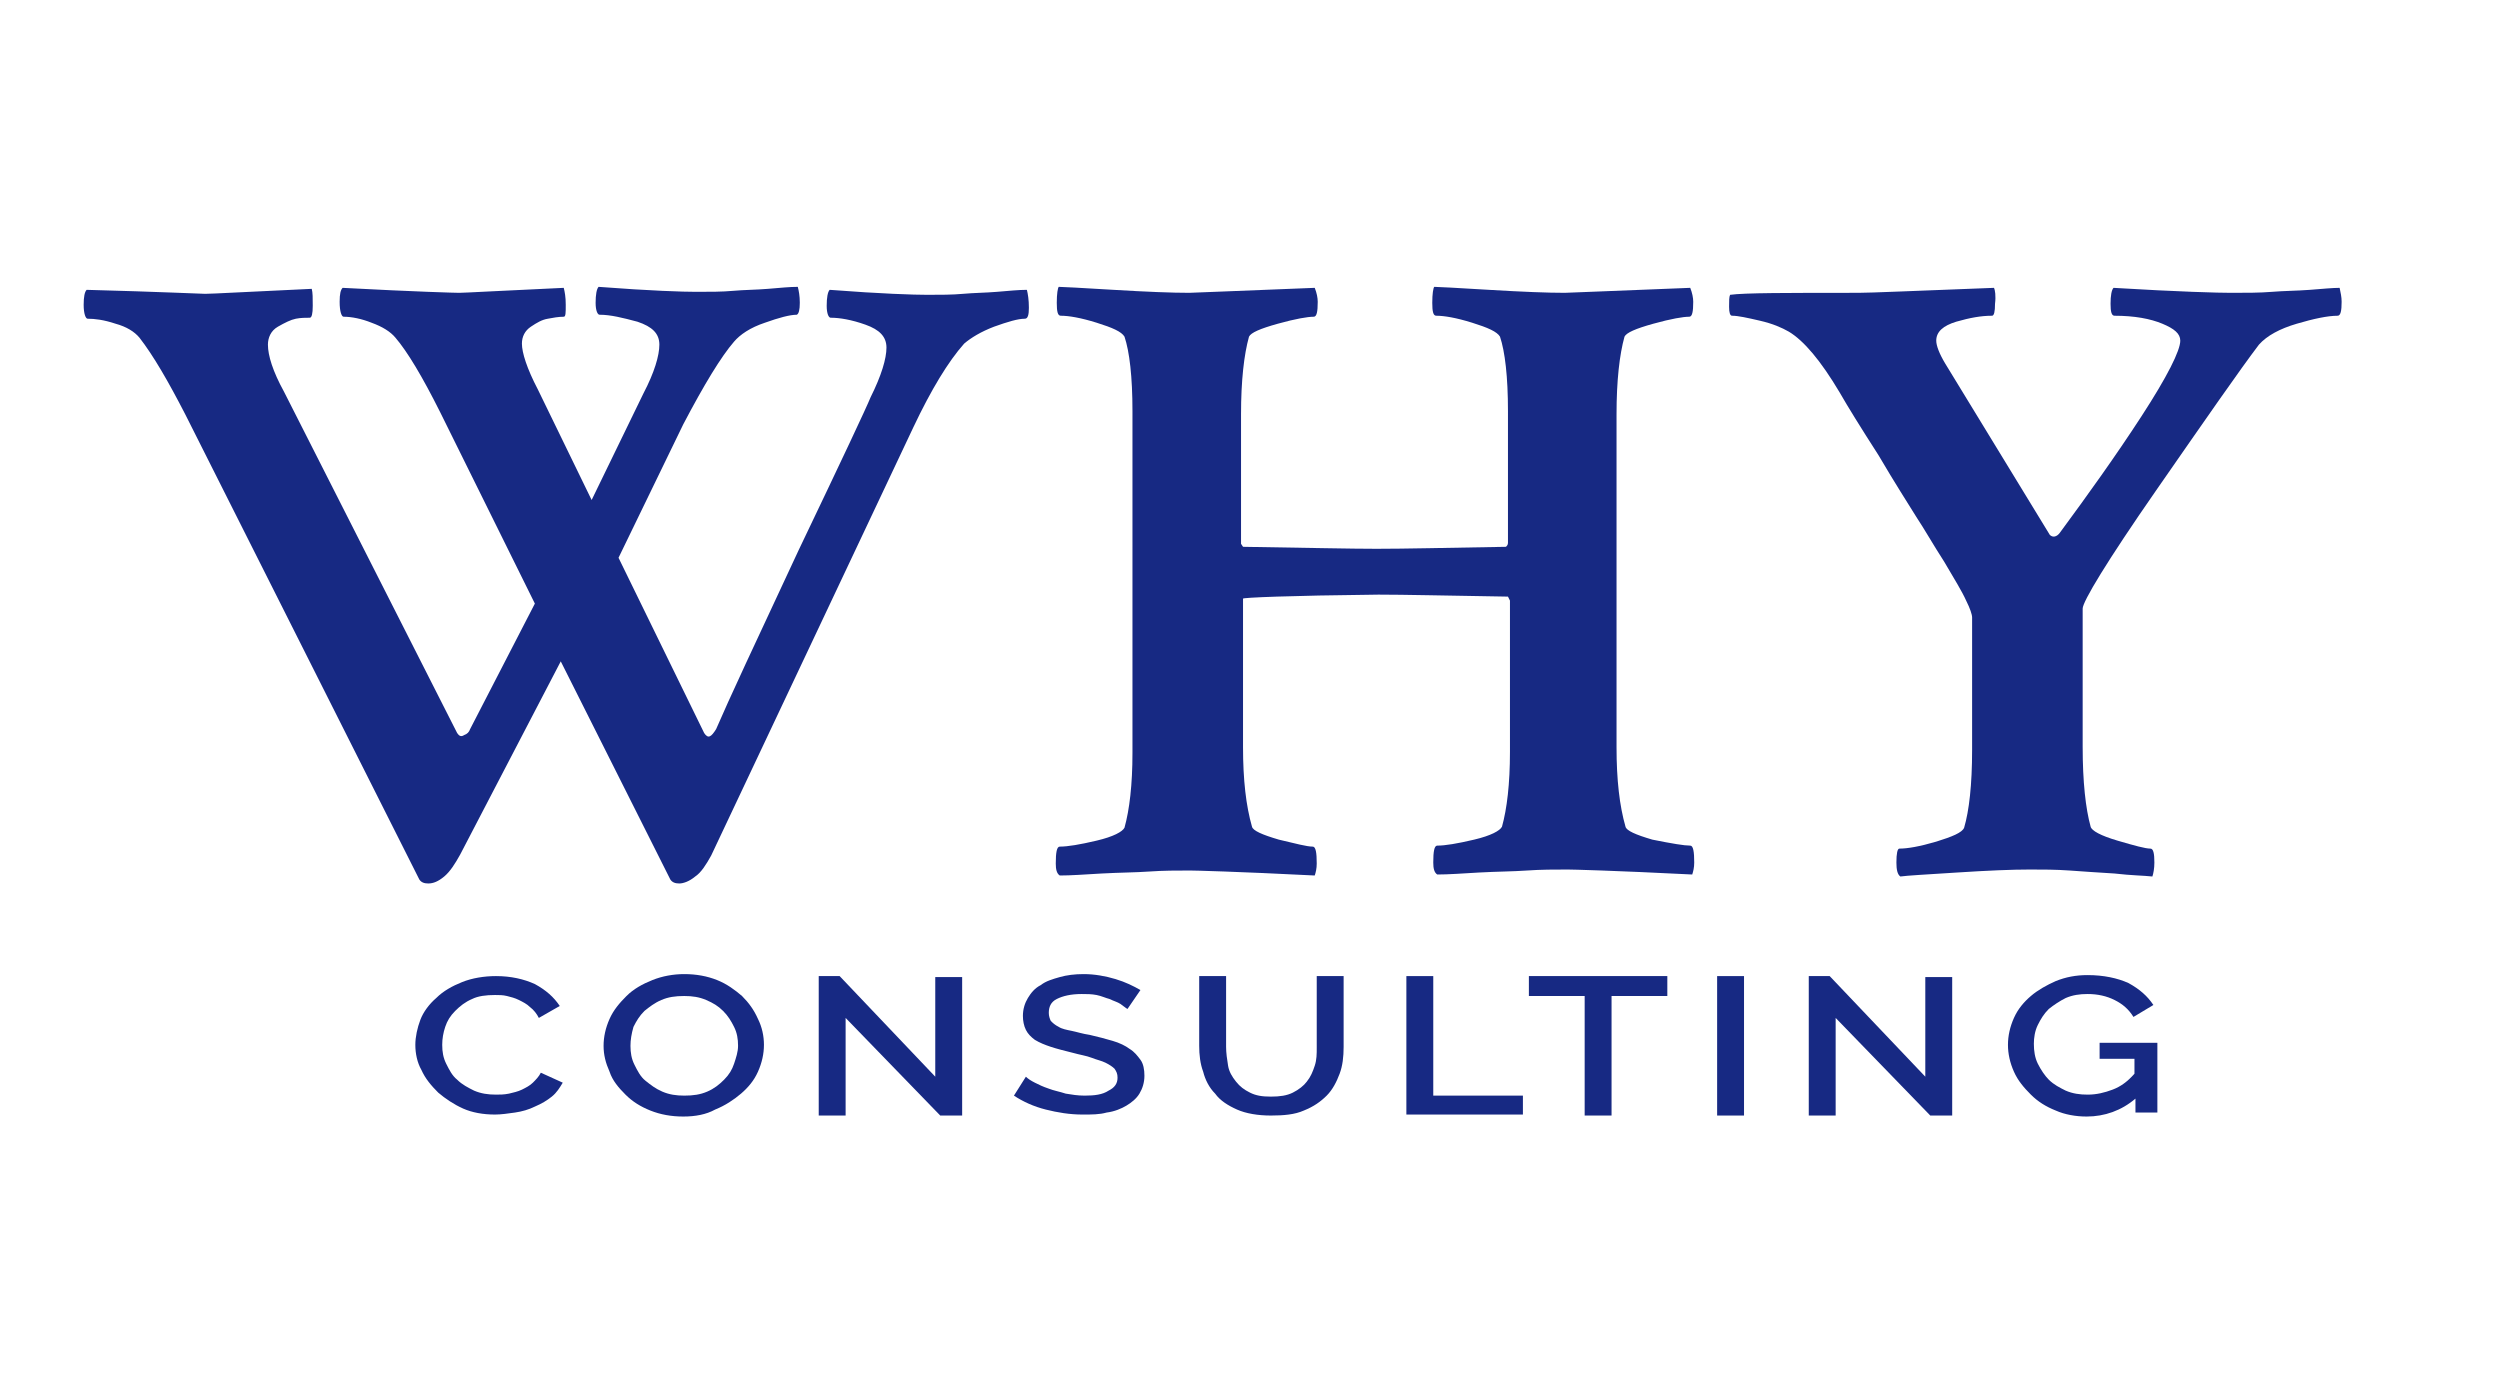 <?xml version="1.0" encoding="utf-8"?>
<!-- Generator: Adobe Illustrator 21.1.0, SVG Export Plug-In . SVG Version: 6.00 Build 0)  -->
<svg version="1.0" id="Calque_1" xmlns="http://www.w3.org/2000/svg" xmlns:xlink="http://www.w3.org/1999/xlink" x="0px" y="0px"
	 viewBox="0 0 251 138" style="enable-background:new 0 0 251 138;" xml:space="preserve">
<style type="text/css">
	.st0{fill:#172983;}
</style>
<g>
	<path class="st0" d="M41.7,104.9c0-0.8,0.2-1.7,0.5-2.5s0.9-1.6,1.6-2.2c0.7-0.7,1.6-1.2,2.6-1.6c1-0.4,2.2-0.6,3.4-0.6
		c1.5,0,2.8,0.3,3.9,0.8c1.1,0.6,1.9,1.3,2.5,2.2l-2.1,1.2c-0.2-0.4-0.5-0.8-0.9-1.1c-0.3-0.3-0.7-0.5-1.1-0.7s-0.8-0.3-1.2-0.4
		c-0.4-0.1-0.8-0.1-1.2-0.1c-0.9,0-1.7,0.1-2.3,0.4c-0.7,0.3-1.2,0.7-1.7,1.2c-0.5,0.5-0.8,1-1,1.6s-0.3,1.2-0.3,1.8
		c0,0.7,0.1,1.3,0.4,1.9c0.3,0.6,0.6,1.2,1.1,1.6c0.5,0.5,1.1,0.8,1.7,1.1c0.7,0.3,1.4,0.4,2.2,0.4c0.4,0,0.8,0,1.3-0.1
		c0.4-0.1,0.9-0.2,1.3-0.4c0.4-0.2,0.8-0.4,1.1-0.7c0.3-0.3,0.6-0.6,0.8-1l2.2,1c-0.3,0.5-0.6,1-1.1,1.4c-0.5,0.4-1,0.7-1.7,1
		c-0.6,0.3-1.3,0.5-2,0.6s-1.4,0.2-2,0.2c-1.2,0-2.3-0.2-3.2-0.6s-1.8-1-2.5-1.6c-0.7-0.7-1.3-1.4-1.7-2.3
		C41.9,106.7,41.7,105.8,41.7,104.9z"/>
	<path class="st0" d="M68.6,112.1c-1.2,0-2.3-0.2-3.3-0.6c-1-0.4-1.8-0.9-2.5-1.6c-0.7-0.7-1.3-1.4-1.6-2.3
		c-0.4-0.9-0.6-1.7-0.6-2.6c0-0.9,0.2-1.8,0.6-2.7c0.4-0.9,1-1.6,1.7-2.3c0.7-0.7,1.6-1.2,2.6-1.6s2.1-0.6,3.2-0.6
		c1.2,0,2.3,0.2,3.3,0.6s1.8,1,2.5,1.6c0.7,0.7,1.2,1.4,1.6,2.3c0.4,0.8,0.6,1.7,0.6,2.6c0,0.9-0.2,1.8-0.6,2.7
		c-0.4,0.9-1,1.6-1.7,2.2c-0.7,0.6-1.6,1.2-2.6,1.6C70.9,111.9,69.8,112.1,68.6,112.1z M63.3,105c0,0.7,0.1,1.3,0.4,1.9
		c0.3,0.6,0.6,1.2,1.1,1.6s1,0.8,1.7,1.1c0.7,0.3,1.4,0.4,2.2,0.4c0.9,0,1.6-0.1,2.3-0.4c0.7-0.3,1.2-0.7,1.7-1.2
		c0.5-0.5,0.8-1,1-1.6c0.2-0.6,0.4-1.2,0.4-1.8c0-0.7-0.1-1.3-0.4-1.9s-0.6-1.1-1.1-1.6c-0.5-0.5-1-0.8-1.7-1.1
		c-0.7-0.3-1.4-0.4-2.2-0.4c-0.9,0-1.6,0.1-2.3,0.4c-0.7,0.3-1.2,0.7-1.7,1.1c-0.5,0.5-0.8,1-1.1,1.6
		C63.4,103.8,63.3,104.4,63.3,105z"/>
	<path class="st0" d="M84.9,102.2v9.8h-2.7V98h2.1l9.6,10.1v-10h2.7V112h-2.2L84.9,102.2z"/>
	<path class="st0" d="M113.2,101.3c-0.2-0.1-0.4-0.3-0.7-0.5c-0.3-0.2-0.7-0.3-1.1-0.5c-0.4-0.1-0.8-0.3-1.3-0.4
		c-0.5-0.1-1-0.1-1.5-0.1c-1.1,0-1.9,0.2-2.5,0.5s-0.8,0.8-0.8,1.4c0,0.3,0.1,0.6,0.2,0.8c0.2,0.2,0.4,0.4,0.8,0.6
		c0.3,0.2,0.8,0.3,1.3,0.4c0.5,0.1,1.1,0.3,1.8,0.4c0.9,0.2,1.6,0.4,2.3,0.6c0.7,0.2,1.3,0.5,1.7,0.8c0.5,0.3,0.8,0.7,1.1,1.1
		c0.3,0.4,0.4,1,0.4,1.6c0,0.7-0.2,1.3-0.5,1.8c-0.3,0.5-0.8,0.9-1.3,1.2s-1.2,0.6-2,0.7c-0.7,0.2-1.5,0.2-2.4,0.2
		c-1.3,0-2.5-0.2-3.7-0.5c-1.2-0.3-2.3-0.8-3.2-1.4l1.2-1.9c0.2,0.2,0.5,0.4,0.9,0.6c0.4,0.2,0.8,0.4,1.4,0.6
		c0.5,0.2,1.1,0.3,1.7,0.5c0.6,0.1,1.2,0.2,1.9,0.2c1,0,1.8-0.1,2.4-0.5c0.6-0.3,0.9-0.7,0.9-1.3c0-0.4-0.1-0.6-0.3-0.9
		c-0.2-0.2-0.5-0.4-0.9-0.6c-0.4-0.2-0.9-0.3-1.4-0.5s-1.2-0.3-1.9-0.5c-0.8-0.2-1.6-0.4-2.2-0.6c-0.6-0.2-1.1-0.4-1.6-0.7
		c-0.4-0.3-0.7-0.6-0.9-1c-0.2-0.4-0.3-0.9-0.3-1.4c0-0.7,0.2-1.3,0.5-1.8c0.3-0.5,0.7-1,1.3-1.3c0.5-0.4,1.2-0.6,1.9-0.8
		c0.7-0.2,1.5-0.3,2.4-0.3c1.1,0,2.2,0.2,3.2,0.5c1,0.3,1.8,0.7,2.5,1.1L113.2,101.3z"/>
	<path class="st0" d="M127.6,110.1c0.9,0,1.6-0.1,2.2-0.4c0.6-0.3,1.1-0.7,1.4-1.1c0.4-0.5,0.6-1,0.8-1.6s0.2-1.2,0.2-1.8V98h2.7
		v7.1c0,1-0.1,1.9-0.4,2.7c-0.3,0.8-0.7,1.6-1.3,2.2c-0.6,0.6-1.3,1.1-2.3,1.5c-0.9,0.4-2,0.5-3.3,0.5c-1.3,0-2.5-0.2-3.4-0.6
		c-0.9-0.4-1.7-0.9-2.2-1.6c-0.6-0.6-1-1.4-1.2-2.2c-0.3-0.8-0.4-1.7-0.4-2.6V98h2.7v7.1c0,0.6,0.1,1.3,0.2,1.9
		c0.1,0.6,0.4,1.1,0.8,1.6c0.4,0.5,0.8,0.8,1.4,1.1S126.7,110.1,127.6,110.1z"/>
	<path class="st0" d="M141.2,112V98h2.7v12h9v1.9H141.2z"/>
	<path class="st0" d="M167.4,100h-5.6v12h-2.7v-12h-5.6V98h13.9V100z"/>
	<path class="st0" d="M172.4,112V98h2.7V112H172.4z"/>
	<path class="st0" d="M184.3,102.2v9.8h-2.7V98h2.1l9.6,10.1v-10h2.7V112h-2.2L184.3,102.2z"/>
	<path class="st0" d="M214.4,110.3c-1.4,1.2-3.1,1.8-4.9,1.8c-1.1,0-2.2-0.2-3.1-0.6c-1-0.4-1.8-0.9-2.5-1.6
		c-0.7-0.7-1.3-1.4-1.7-2.3s-0.6-1.8-0.6-2.7s0.2-1.8,0.6-2.7c0.4-0.9,1-1.6,1.7-2.2c0.7-0.6,1.6-1.1,2.5-1.5c1-0.4,2-0.6,3.2-0.6
		c1.6,0,3,0.3,4.1,0.8c1.1,0.6,1.9,1.3,2.5,2.2l-2,1.2c-0.5-0.8-1.1-1.3-1.9-1.7c-0.8-0.4-1.7-0.6-2.7-0.6c-0.8,0-1.5,0.1-2.2,0.4
		c-0.6,0.3-1.2,0.7-1.7,1.1c-0.5,0.5-0.8,1-1.1,1.6s-0.4,1.3-0.4,1.9c0,0.7,0.1,1.4,0.4,2c0.3,0.6,0.7,1.2,1.1,1.6
		c0.5,0.5,1.1,0.8,1.7,1.1c0.7,0.3,1.4,0.4,2.2,0.4c0.9,0,1.7-0.2,2.5-0.5c0.8-0.3,1.5-0.8,2.2-1.6v-1.5h-3.5v-1.6h5.8v7h-2.2V110.3
		z"/>
</g>
<g>
	<g>
		<path class="st0" d="M20.6,29.5c0.7,0,4.2-0.2,10.7-0.5c0.1,0.4,0.1,0.9,0.1,1.7c0,0.8-0.1,1.2-0.3,1.2c-0.4,0-0.9,0-1.4,0.1
			s-1.1,0.4-1.8,0.8c-0.7,0.4-1,1.1-1,1.8c0,1.1,0.5,2.7,1.6,4.7l17.4,34.3c0.2,0.3,0.4,0.4,0.7,0.2c0.3-0.1,0.5-0.3,0.6-0.6
			l6.5-12.6l-9.5-19.2c-1.8-3.6-3.3-6.1-4.5-7.5c-0.5-0.6-1.3-1.1-2.4-1.5c-1-0.4-2-0.6-2.8-0.6c-0.2,0-0.4-0.5-0.4-1.5
			c0-0.8,0.1-1.2,0.3-1.4c7.5,0.4,11.4,0.5,11.7,0.5c0.5,0,4-0.2,10.5-0.5c0.1,0.4,0.2,0.9,0.2,1.7c0,0.8,0,1.2-0.2,1.2
			c-0.5,0-1.1,0.1-1.6,0.2c-0.6,0.1-1.1,0.4-1.7,0.8c-0.6,0.4-0.9,1-0.9,1.7c0,0.9,0.5,2.5,1.6,4.6l5.4,11.1l5.2-10.7
			c1.1-2.1,1.6-3.8,1.6-4.9c0-1.1-0.7-1.8-2.2-2.3c-1.5-0.4-2.7-0.7-3.8-0.7c-0.2,0-0.4-0.4-0.4-1.2c0-0.8,0.1-1.4,0.3-1.6
			c5.2,0.4,8.5,0.5,9.8,0.5c1.4,0,2.6,0,3.7-0.1c1.1-0.1,2.3-0.1,3.5-0.2c1.2-0.1,2.2-0.2,3-0.2c0.1,0.4,0.2,0.9,0.2,1.6
			c0,0.7-0.1,1.1-0.3,1.2c-0.7,0-1.8,0.3-3.2,0.8c-1.5,0.5-2.5,1.2-3.1,1.9c-1.3,1.5-3,4.3-5.1,8.3L62.1,56l8.6,17.6
			c0.4,0.6,0.7,0.4,1.2-0.4c1.2-2.8,4-8.8,8.3-18c4.4-9.2,6.8-14.3,7.2-15.3c1.1-2.2,1.6-3.9,1.6-5s-0.7-1.8-2.1-2.3
			c-1.4-0.5-2.6-0.7-3.5-0.7c-0.2,0-0.4-0.4-0.4-1.2c0-0.8,0.1-1.4,0.3-1.6c5.2,0.4,8.5,0.5,9.8,0.5c1.3,0,2.5,0,3.6-0.1
			c1.1-0.1,2.2-0.1,3.4-0.2c1.2-0.1,2.2-0.2,3-0.2c0.1,0.4,0.2,1,0.2,1.8c0,0.7-0.1,1.1-0.4,1.1c-0.7,0-1.7,0.3-3.1,0.8
			c-1.3,0.5-2.3,1.1-3,1.7c-1.6,1.8-3.3,4.6-5.1,8.4l-20.3,43c-0.5,0.9-1,1.7-1.6,2.1c-0.6,0.5-1.2,0.7-1.6,0.7
			c-0.4,0-0.7-0.1-0.9-0.4L56.3,66.4L46.2,85.8c-0.5,0.9-1,1.7-1.6,2.2c-0.6,0.5-1.1,0.7-1.6,0.7c-0.4,0-0.7-0.1-0.9-0.4L18.6,41.6
			c-1.7-3.3-3.2-5.9-4.6-7.7c-0.5-0.6-1.3-1.1-2.4-1.4c-1.2-0.4-2.1-0.5-2.8-0.5c-0.2,0-0.4-0.5-0.4-1.4c0-0.8,0.1-1.3,0.3-1.5
			C16.2,29.3,20.2,29.5,20.6,29.5z"/>
	</g>
	<g>
		<path class="st0" d="M169.7,84.9c0.3,0,0.4,0.6,0.4,1.7c0,0.5-0.1,0.9-0.2,1.2c-7.9-0.4-12.1-0.5-12.5-0.5c-1.3,0-2.7,0-4.1,0.1
			c-1.4,0.1-3,0.1-4.8,0.2c-1.7,0.1-3.1,0.2-4.2,0.2c-0.3-0.2-0.4-0.6-0.4-1.2c0-1.1,0.1-1.7,0.4-1.7c0.8,0,2-0.2,3.7-0.6
			c1.7-0.4,2.6-0.9,2.8-1.3c0.5-1.8,0.8-4.3,0.8-7.5V60.3l-0.2-0.4c-6.2-0.1-10.5-0.2-13-0.2c-9.1,0.1-13.6,0.3-13.6,0.4V75
			c0,3.3,0.3,5.9,0.9,8c0.1,0.4,1,0.8,2.7,1.3c1.7,0.4,2.8,0.7,3.4,0.7c0.3,0,0.4,0.6,0.4,1.7c0,0.5-0.1,0.9-0.2,1.2
			c-7.9-0.4-12.1-0.5-12.5-0.5c-1.3,0-2.7,0-4.1,0.1c-1.4,0.1-3,0.1-4.8,0.2c-1.7,0.1-3.1,0.2-4.2,0.2c-0.3-0.2-0.4-0.6-0.4-1.2
			c0-1.1,0.1-1.7,0.4-1.7c0.8,0,2-0.2,3.7-0.6c1.7-0.4,2.6-0.9,2.8-1.3c0.5-1.8,0.8-4.3,0.8-7.5V41.3c0-3.5-0.3-6-0.8-7.5
			c-0.3-0.5-1.2-0.9-2.8-1.4s-2.8-0.7-3.6-0.7c-0.3,0-0.4-0.4-0.4-1.3c0-0.9,0.1-1.5,0.2-1.6c0.3,0,2.2,0.1,5.5,0.3
			c3.3,0.2,5.9,0.3,7.6,0.3c0.5,0,4.7-0.2,12.6-0.5c0.2,0.5,0.3,1,0.3,1.4c0,1-0.1,1.5-0.4,1.5c-0.6,0-1.8,0.2-3.6,0.7
			c-1.8,0.5-2.7,0.9-2.9,1.3c-0.5,1.8-0.8,4.4-0.8,7.8v13l0.2,0.3c6.4,0.1,10.9,0.2,13.4,0.2c2.8,0,7.1-0.1,13-0.2
			c0.1-0.1,0.2-0.2,0.2-0.4V41.3c0-3.5-0.3-6-0.8-7.5c-0.3-0.5-1.2-0.9-2.8-1.4s-2.8-0.7-3.6-0.7c-0.3,0-0.4-0.4-0.4-1.3
			c0-0.9,0.1-1.5,0.2-1.6c0.3,0,2.2,0.1,5.5,0.3c3.3,0.2,5.9,0.3,7.6,0.3c0.5,0,4.7-0.2,12.6-0.5c0.2,0.5,0.3,1,0.3,1.4
			c0,1-0.1,1.5-0.4,1.5c-0.6,0-1.8,0.2-3.6,0.7c-1.8,0.5-2.7,0.9-2.9,1.3c-0.5,1.8-0.8,4.4-0.8,7.8V75c0,3.3,0.3,5.9,0.9,8
			c0.1,0.4,1,0.8,2.7,1.3C167.9,84.7,169.1,84.9,169.7,84.9z"/>
	</g>
	<g>
		<path class="st0" d="M186.6,29.4c1.2,0,5.7-0.2,13.6-0.5c0.1,0.2,0.2,0.8,0.1,1.6c0,0.8-0.1,1.2-0.3,1.2c-1.1,0-2.2,0.2-3.6,0.6
			c-1.3,0.4-2,1-2,1.9c0,0.5,0.3,1.3,0.9,2.3l10.5,17.2c0.3,0.3,0.7,0.2,1-0.2c2.8-3.8,5.6-7.7,8.2-11.7c2.6-4,3.9-6.6,3.9-7.6
			c0-0.7-0.6-1.2-1.8-1.7c-1.2-0.5-2.8-0.8-4.8-0.8c-0.3,0-0.4-0.4-0.4-1.2c0-0.8,0.1-1.4,0.3-1.6c6.6,0.4,10.6,0.5,11.8,0.5
			c1.5,0,2.9,0,4.1-0.1c1.2-0.1,2.5-0.1,3.8-0.2c1.3-0.1,2.3-0.2,3-0.2c0.1,0.5,0.2,0.9,0.2,1.4c0,0.9-0.1,1.4-0.4,1.4
			c-1,0-2.4,0.3-4.1,0.8c-1.7,0.5-3,1.2-3.8,2.1c-1.9,2.5-5.3,7.4-10.3,14.6s-7.4,11.2-7.4,11.9V75c0,3.5,0.3,6.2,0.8,8
			c0.1,0.4,1,0.9,2.7,1.4c1.7,0.5,2.8,0.8,3.3,0.8c0.3,0,0.4,0.5,0.4,1.4c0,0.6-0.1,1.1-0.2,1.4c-0.9-0.1-2.1-0.1-3.8-0.3
			c-1.6-0.1-3.2-0.2-4.5-0.3c-1.4-0.1-2.7-0.1-4-0.1c-1.8,0-4.2,0.1-7.3,0.3s-5,0.3-5.7,0.4c-0.3-0.2-0.4-0.7-0.4-1.4
			c0-0.9,0.1-1.4,0.3-1.4c0.8,0,2-0.2,3.7-0.7c1.6-0.5,2.6-0.9,2.8-1.4c0.5-1.7,0.8-4.3,0.8-7.8V62c0-0.3-0.2-0.9-0.6-1.7
			c-0.4-0.9-1.2-2.2-2.2-3.9c-1.1-1.7-2-3.3-2.8-4.5c-0.8-1.3-2.1-3.3-3.8-6.2c-1.8-2.8-3.1-4.9-3.9-6.3c-1.9-3.2-3.6-5.2-5.1-6.1
			c-0.7-0.4-1.6-0.8-2.9-1.1c-1.3-0.3-2.2-0.5-2.8-0.5c-0.2,0-0.3-0.3-0.3-0.9c0-0.6,0-1,0.1-1.2C175.1,29.4,179.5,29.4,186.6,29.4z
			"/>
	</g>
</g>
</svg>
